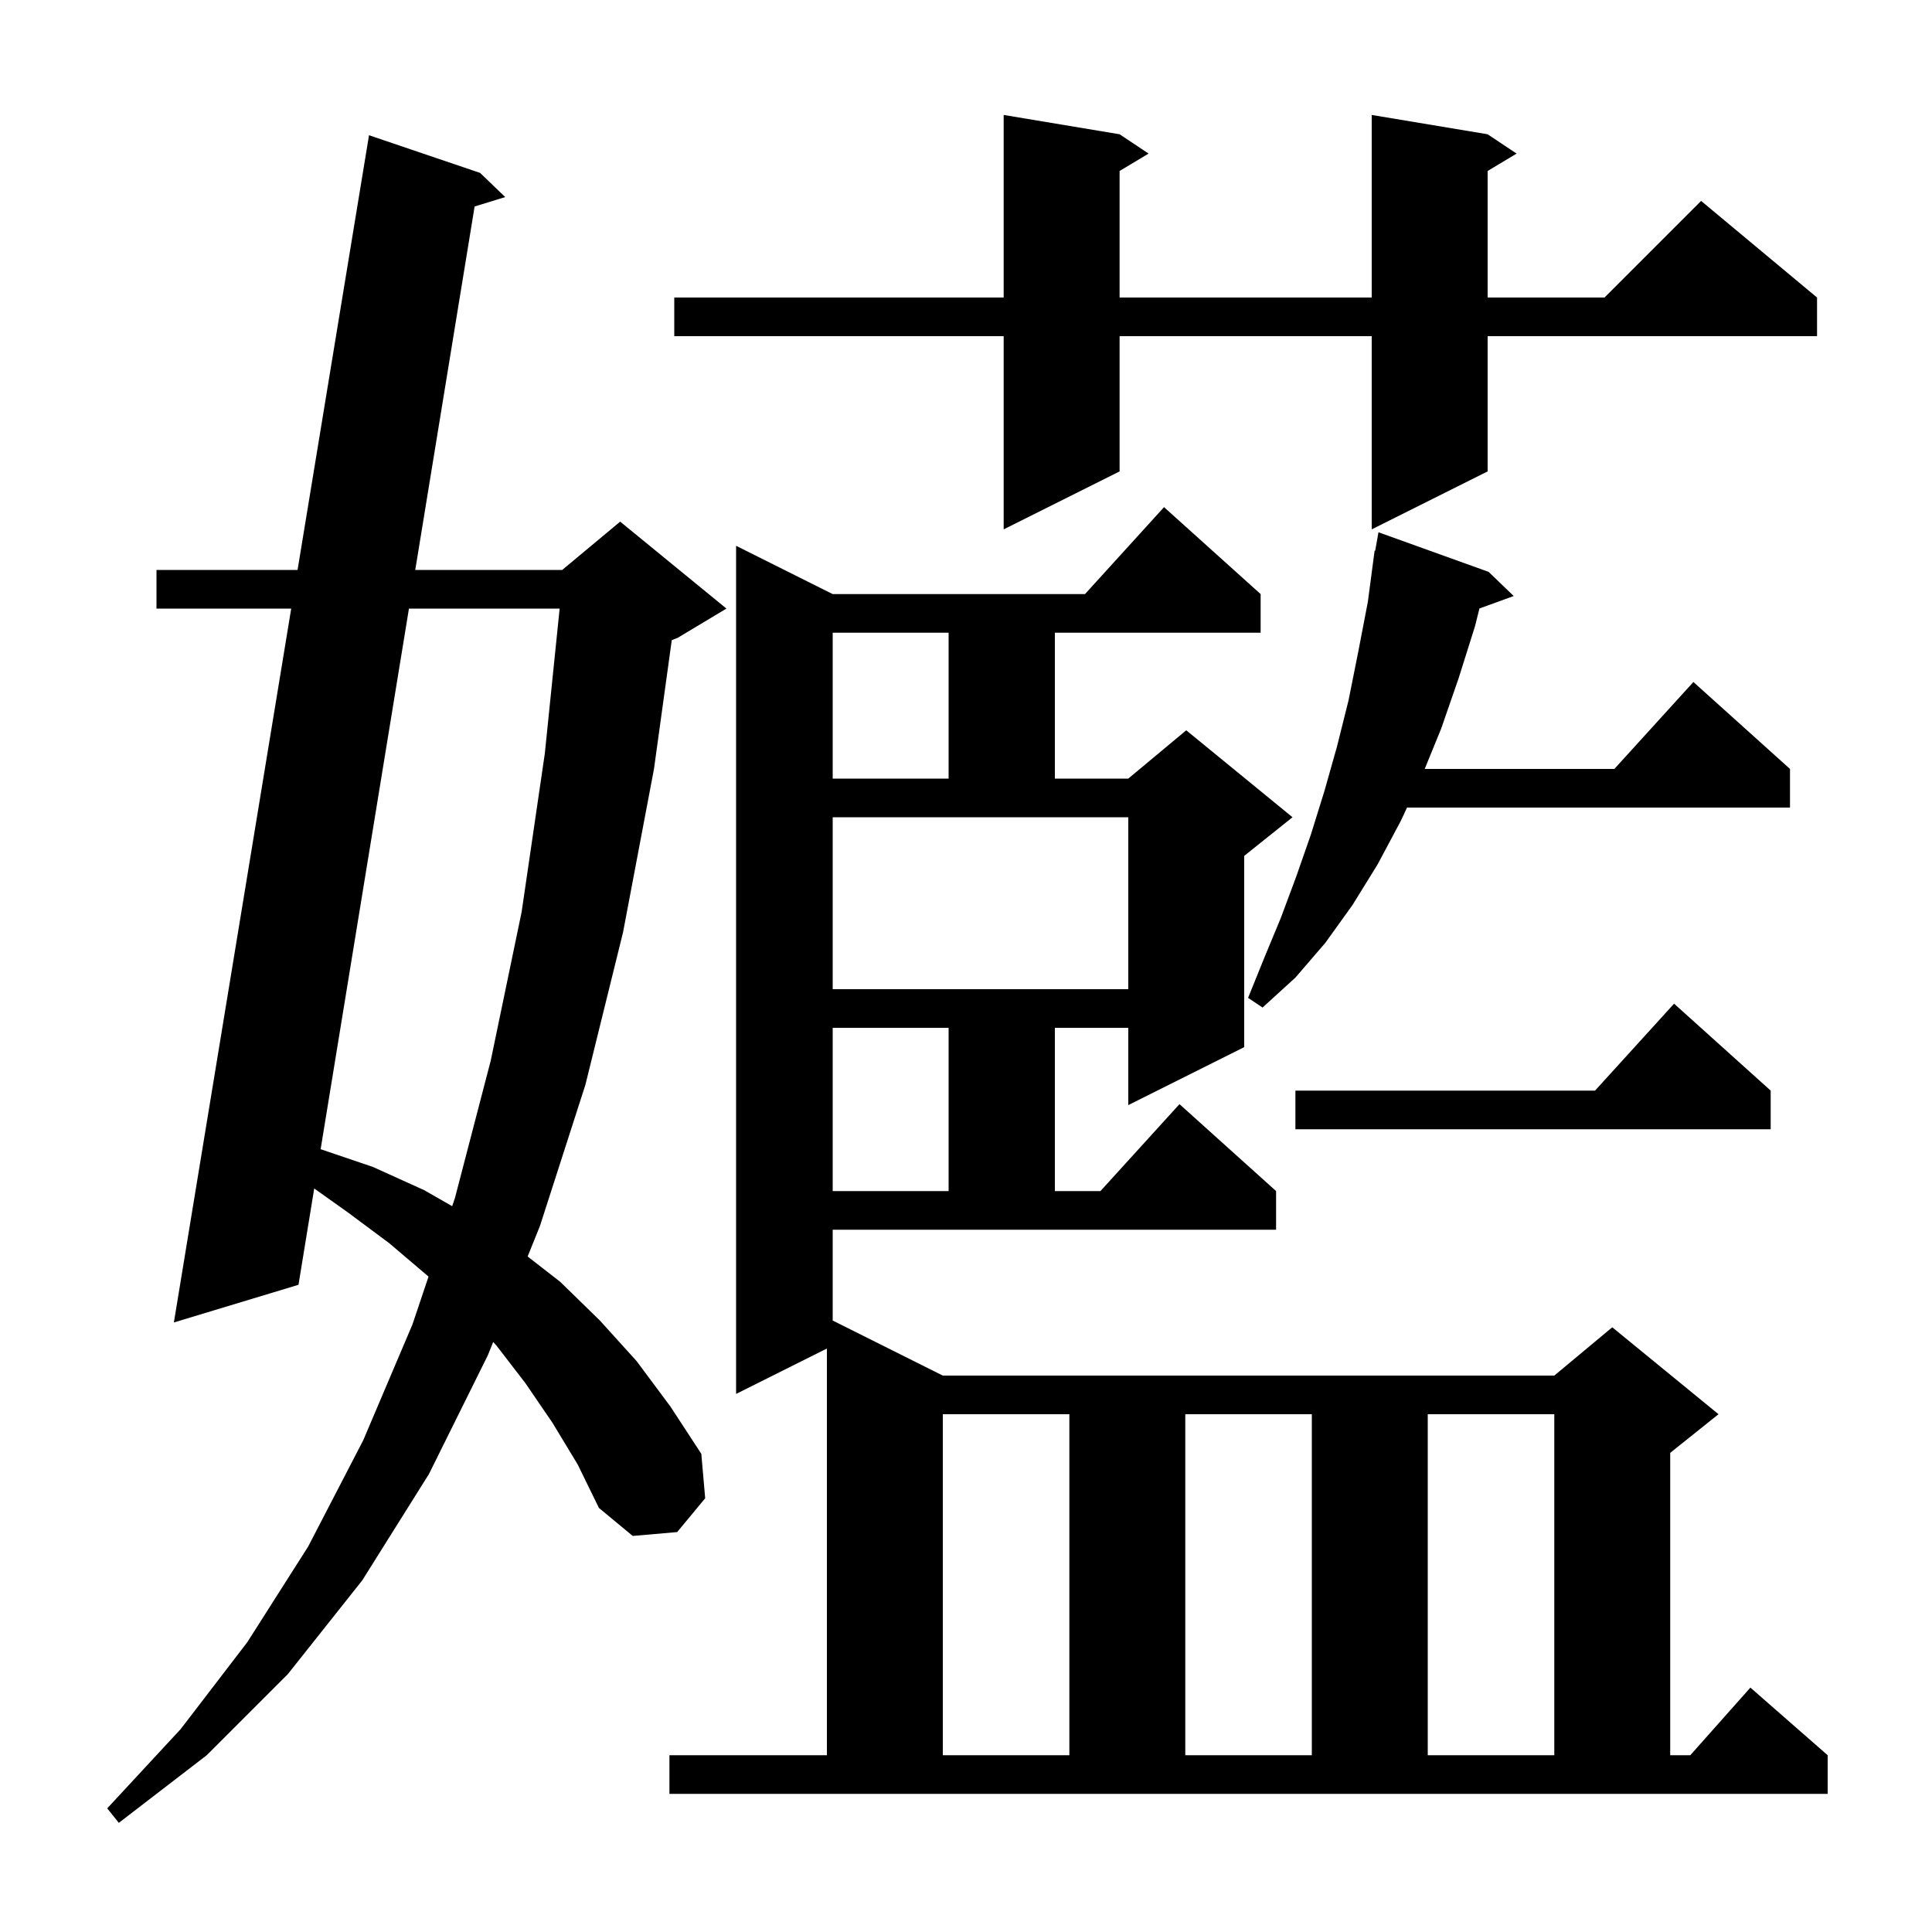 <svg xmlns="http://www.w3.org/2000/svg" xmlns:xlink="http://www.w3.org/1999/xlink" version="1.1" baseProfile="full" viewBox="0 0 200 200" width="200" height="200"><g fill="currentColor"><path d="M 57.2 147.3 L 54.4 143.2 L 51.4 139.3 L 51.055 138.924 L 50.5 140.3 L 44.4 152.6 L 37.5 163.6 L 29.8 173.3 L 21.4 181.7 L 12.3 188.7 L 11.1 187.2 L 18.7 179.0 L 25.6 170.0 L 31.9 160.1 L 37.6 149.1 L 42.7 137.1 L 44.36 132.157 L 44.3 132.1 L 40.3 128.7 L 36.0 125.5 L 32.528 123.031 L 30.9 133.0 L 18.0 136.9 L 30.146 63.0 L 16.2 63.0 L 16.2 59.0 L 30.804 59.0 L 38.2 14.0 L 49.7 17.9 L 52.3 20.4 L 49.132 21.375 L 42.987 59.0 L 58.2 59.0 L 64.2 54.0 L 75.2 63.0 L 70.2 66.0 L 69.54 66.275 L 67.7 79.6 L 64.5 96.5 L 60.6 112.3 L 55.9 126.9 L 54.622 130.072 L 58.0 132.7 L 62.1 136.7 L 65.9 140.9 L 69.4 145.6 L 72.6 150.5 L 73.0 155.1 L 70.1 158.6 L 65.5 159.0 L 62.0 156.1 L 59.8 151.6 Z M 86.2 136.7 L 97.6 142.4 L 160.9 142.4 L 166.9 137.4 L 177.9 146.4 L 172.9 150.4 L 172.9 181.7 L 174.978 181.7 L 181.2 174.7 L 189.2 181.7 L 189.2 185.7 L 69.3 185.7 L 69.3 181.7 L 85.6 181.7 L 85.6 139.6 L 76.2 144.3 L 76.2 56.5 L 86.2 61.5 L 112.318 61.5 L 120.5 52.5 L 130.5 61.5 L 130.5 65.5 L 109.2 65.5 L 109.2 80.6 L 116.8 80.6 L 122.8 75.6 L 133.8 84.6 L 128.8 88.6 L 128.8 108.4 L 116.8 114.4 L 116.8 106.4 L 109.2 106.4 L 109.2 123.3 L 113.918 123.3 L 122.1 114.3 L 132.1 123.3 L 132.1 127.3 L 86.2 127.3 Z M 97.6 146.4 L 97.6 181.7 L 110.7 181.7 L 110.7 146.4 Z M 122.7 146.4 L 122.7 181.7 L 135.8 181.7 L 135.8 146.4 Z M 147.8 146.4 L 147.8 181.7 L 160.9 181.7 L 160.9 146.4 Z M 42.334 63.0 L 33.192 118.965 L 38.6 120.8 L 43.9 123.2 L 46.81 124.863 L 47.1 124.0 L 50.8 109.8 L 54.0 94.4 L 56.4 78.0 L 57.934 63.0 Z M 86.2 106.4 L 86.2 123.3 L 98.2 123.3 L 98.2 106.4 Z M 183.3 112.9 L 183.3 116.9 L 134.1 116.9 L 134.1 112.9 L 165.118 112.9 L 173.3 103.9 Z M 154.1 59.2 L 156.7 61.7 L 153.152 62.99 L 152.7 64.8 L 151.0 70.2 L 149.2 75.4 L 147.486 79.6 L 167.118 79.6 L 175.3 70.6 L 185.3 79.6 L 185.3 83.6 L 145.655 83.6 L 145.0 85.0 L 142.6 89.5 L 140.0 93.7 L 137.2 97.6 L 134.1 101.2 L 130.7 104.3 L 129.2 103.3 L 130.9 99.1 L 132.6 95.0 L 134.2 90.7 L 135.7 86.4 L 137.1 81.9 L 138.4 77.3 L 139.6 72.5 L 140.6 67.5 L 141.6 62.3 L 142.3 57.0 L 142.359 57.011 L 142.7 55.1 Z M 86.2 102.4 L 116.8 102.4 L 116.8 84.6 L 86.2 84.6 Z M 86.2 65.5 L 86.2 80.6 L 98.2 80.6 L 98.2 65.5 Z M 154.0 13.9 L 157.0 15.9 L 154.0 17.7 L 154.0 30.8 L 166.1 30.8 L 176.1 20.8 L 188.1 30.8 L 188.1 34.8 L 154.0 34.8 L 154.0 48.8 L 142.0 54.8 L 142.0 34.8 L 115.9 34.8 L 115.9 48.8 L 103.9 54.8 L 103.9 34.8 L 69.8 34.8 L 69.8 30.8 L 103.9 30.8 L 103.9 11.9 L 115.9 13.9 L 118.9 15.9 L 115.9 17.7 L 115.9 30.8 L 142.0 30.8 L 142.0 11.9 Z "/></g></svg>